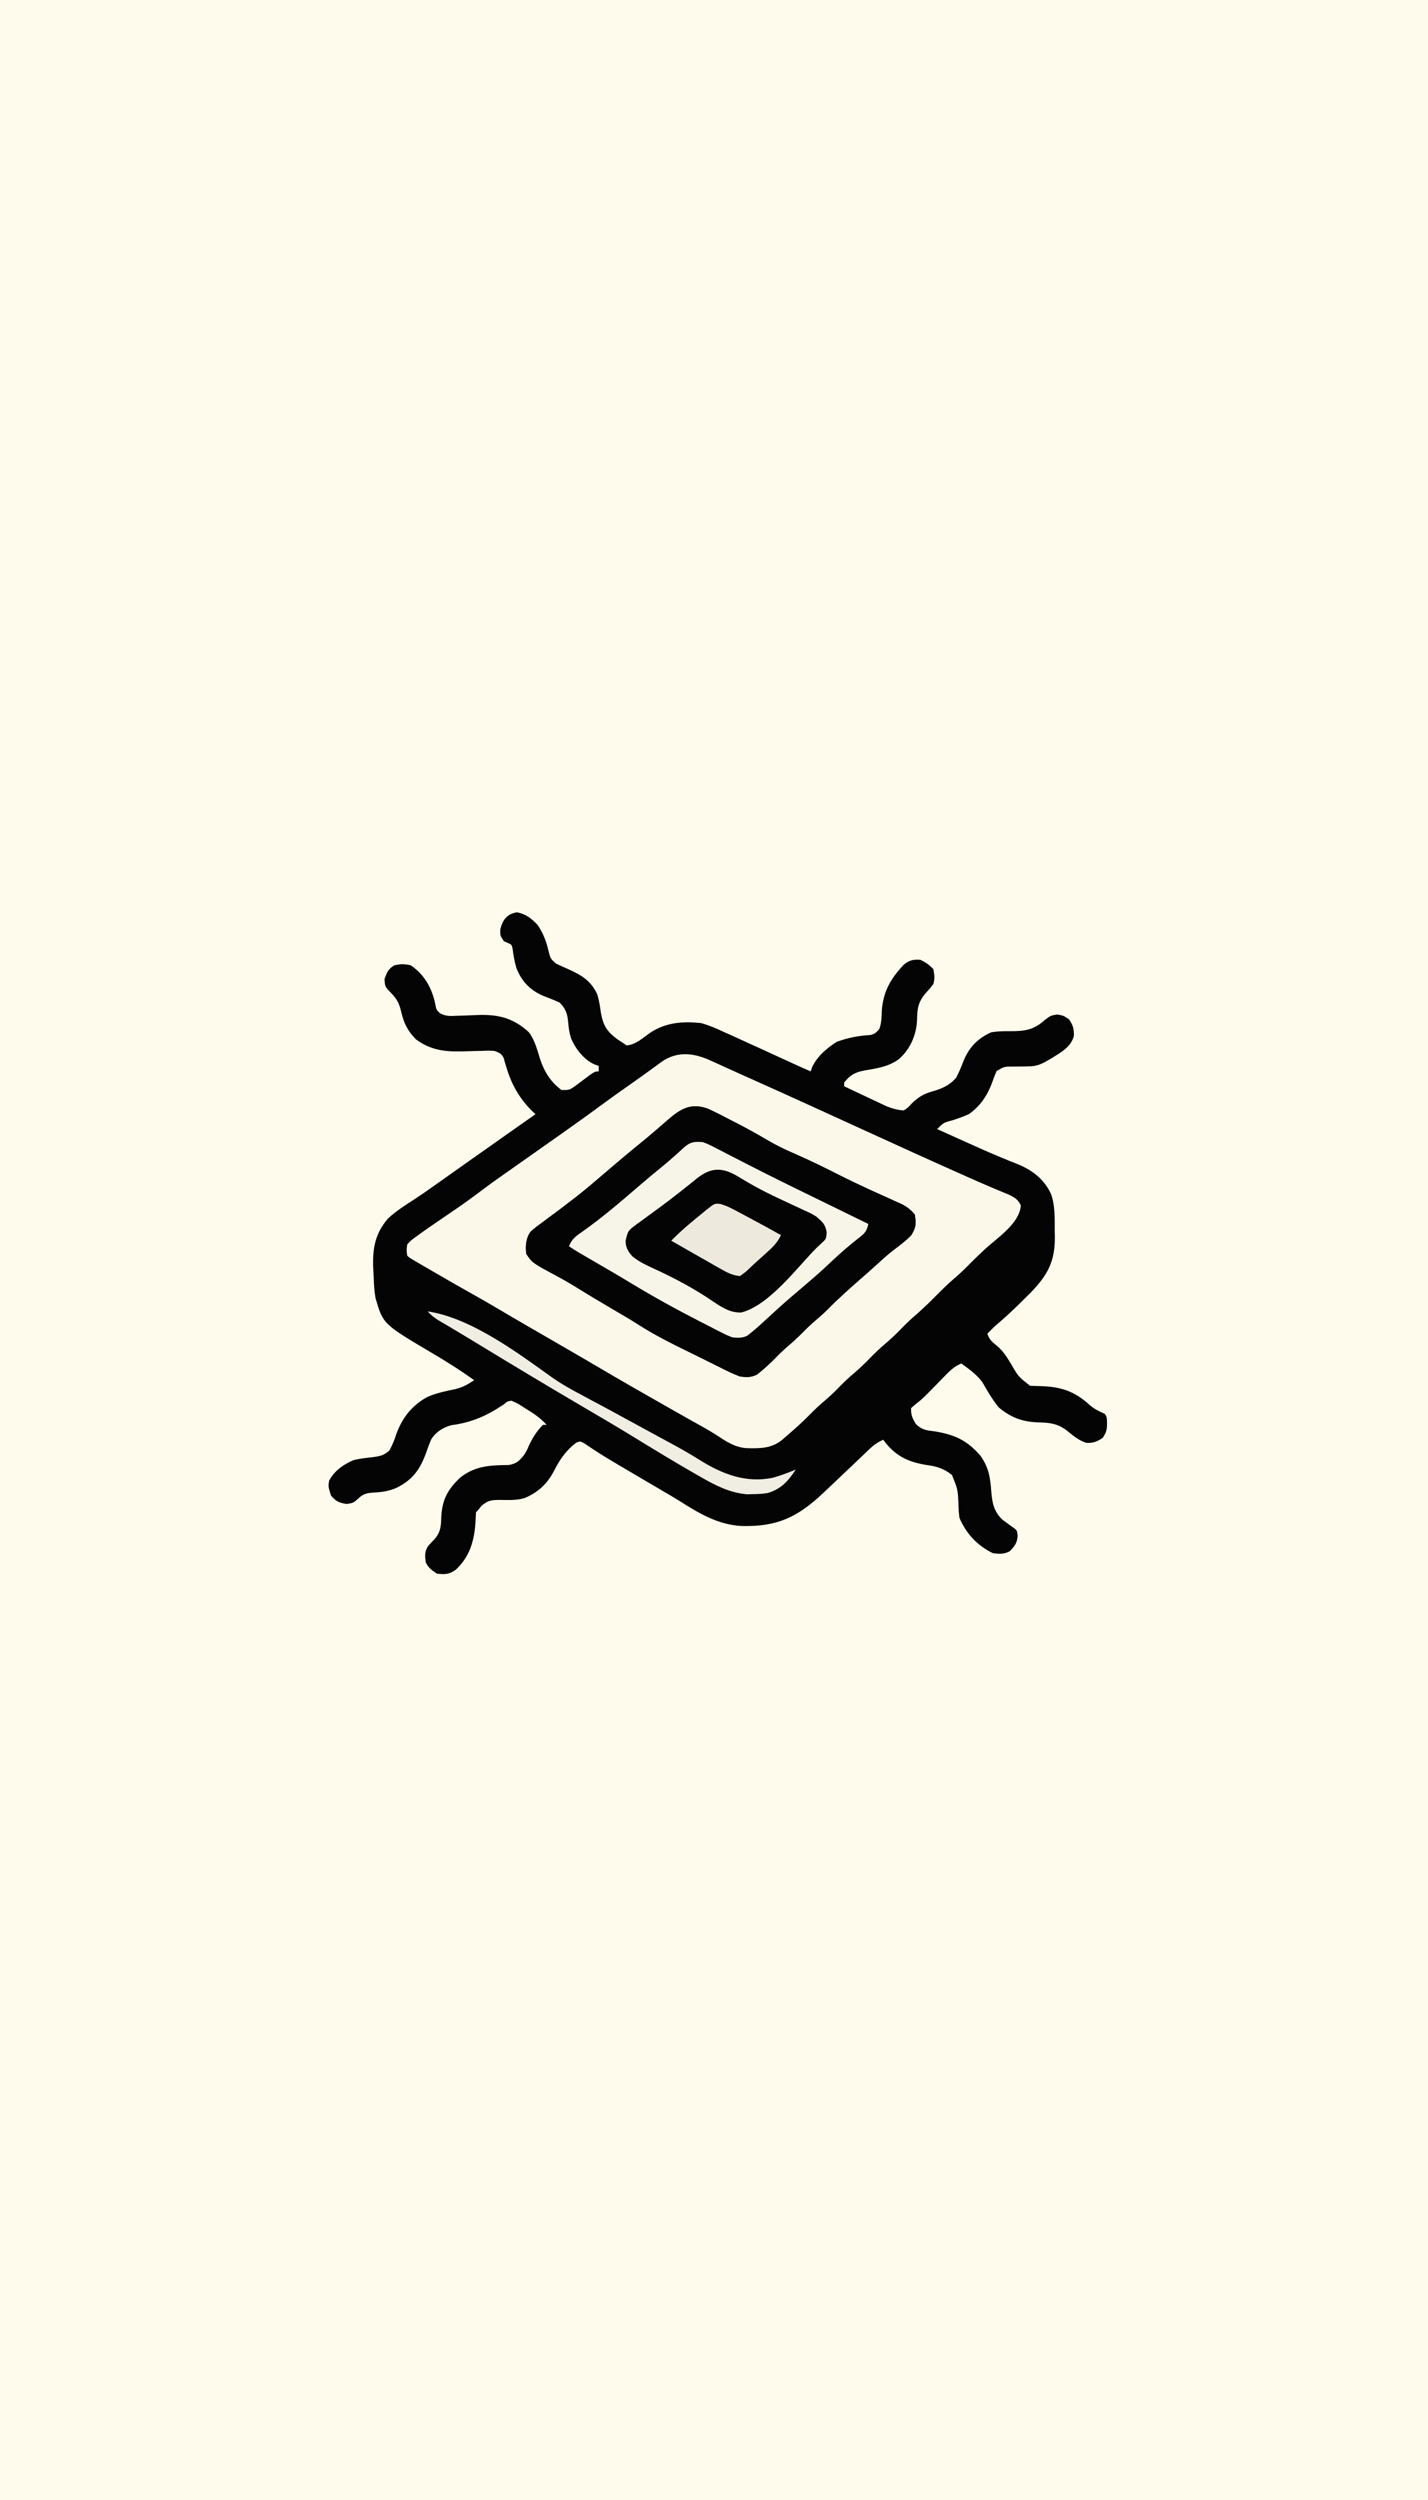 <svg version="1.1" xmlns="http://www.w3.org/2000/svg" width="768" height="1344">
<rect width="100%" height="100%" fill="#808080" stroke="none"/>
<path d="M0 0 C253.44 0 506.88 0 768 0 C768 443.52 768 887.04 768 1344 C514.56 1344 261.12 1344 0 1344 C0 900.48 0 456.96 0 0 Z " fill="#FEFAEC" transform="translate(0,0)"/>
<path d="M0 0 C4.9 0.9 7.88 3.31 11.25 6.88 C14.2 11.24 15.92 15.7 17.06 20.81 C18.13 24.93 18.13 24.93 21.06 27.56 C23.14 28.58 25.25 29.53 27.38 30.44 C34.61 33.72 39.74 36.61 43.22 43.99 C44.31 47.31 44.73 50.61 45.25 54.06 C46.46 60.87 48.43 64.01 53.91 68.14 C54.62 68.61 55.33 69.08 56.06 69.56 C57.05 70.22 58.04 70.88 59.06 71.56 C63.8 71.3 67.81 67.53 71.58 64.89 C80.03 59.21 89.06 58.55 99.06 59.56 C103.41 60.74 107.36 62.47 111.44 64.38 C112.54 64.87 113.64 65.36 114.78 65.86 C118.22 67.4 121.64 68.98 125.06 70.56 C127.29 71.58 129.53 72.59 131.76 73.6 C135.8 75.44 139.83 77.28 143.85 79.15 C148.56 81.34 153.3 83.47 158.06 85.56 C158.3 84.83 158.55 84.1 158.8 83.35 C161.44 77.53 166.79 73 172.12 69.62 C178.13 67.45 183.73 66.35 190.08 66 C192.59 65.44 193.49 64.57 195.06 62.56 C196.18 59.22 196.2 56.52 196.31 53 C197.02 42.75 201.03 35.72 208.01 28.29 C211.02 25.76 213.17 25.27 217.06 25.56 C219.99 26.93 221.79 28.29 224.06 30.56 C224.64 33.79 224.86 35.46 224.06 38.56 C222.31 40.86 222.31 40.86 220.12 43.25 C215.74 48.26 215.37 51.8 215.25 58.31 C214.79 66.27 211.56 73.5 205.66 78.82 C200.25 82.9 194.04 83.87 187.5 84.96 C182.27 85.91 179.46 87.2 176.06 91.56 C176.06 92.22 176.06 92.88 176.06 93.56 C179.65 95.26 183.24 96.95 186.84 98.63 C188.66 99.49 190.48 100.35 192.29 101.21 C193.45 101.75 194.6 102.29 195.79 102.84 C196.85 103.34 197.9 103.83 198.99 104.35 C202.08 105.57 204.76 106.28 208.06 106.56 C210.4 105.06 210.4 105.06 212.38 102.81 C216.09 99.22 218.93 97.56 223.86 96.19 C228.87 94.76 232.9 92.92 236.31 88.94 C237.76 86.15 238.89 83.49 240 80.56 C242.96 72.95 247.57 67.99 255.06 64.56 C258.45 63.94 261.75 63.91 265.19 63.94 C273.01 63.94 277.97 63.39 284 57.88 C287.06 55.56 287.06 55.56 290.62 54.94 C294.06 55.56 294.06 55.56 297 57.56 C299.29 60.9 299.62 62.58 299.63 66.5 C298.19 71.74 293.99 74.55 289.56 77.25 C288.62 77.83 287.69 78.41 286.72 79.01 C282.74 81.33 280.08 82.8 275.4 82.84 C274.53 82.86 273.65 82.88 272.75 82.9 C270.91 82.92 269.08 82.94 267.24 82.95 C262.19 82.92 262.19 82.92 258.02 85.37 C257.18 87.3 256.45 89.27 255.75 91.25 C253.24 98.27 249.25 104.33 243.06 108.56 C240.37 109.77 237.61 110.74 234.81 111.69 C229.6 113.04 229.6 113.04 226.06 116.56 C229.79 118.25 233.53 119.93 237.26 121.6 C238.58 122.2 239.91 122.8 241.24 123.4 C247.92 126.41 254.6 129.4 261.38 132.18 C262.32 132.57 263.26 132.96 264.22 133.35 C265.93 134.05 267.64 134.74 269.36 135.41 C277.43 138.71 283.67 143.56 287.37 151.57 C289.61 158.02 289.28 164.64 289.31 171.38 C289.34 173.1 289.34 173.1 289.38 174.86 C289.43 187.85 285.39 195.13 276.48 204.38 C275.22 205.63 273.96 206.88 272.69 208.12 C272.03 208.78 271.37 209.43 270.69 210.1 C266.77 213.96 262.78 217.71 258.58 221.27 C256.63 222.93 254.84 224.72 253.06 226.56 C254.18 229.59 255.27 230.73 257.86 232.77 C261.33 235.59 263.42 238.81 265.69 242.62 C269.77 249.66 269.77 249.66 276.06 254.56 C277.97 254.64 279.87 254.71 281.78 254.75 C292.87 255.05 300.2 257.59 308.46 265.21 C310.76 267.15 313.33 268.33 316.06 269.56 C317.62 271.12 317.34 272.65 317.44 274.81 C317.38 278.43 317.13 279.47 315.06 282.62 C312.06 284.56 309.98 285.46 306.38 285.26 C302.2 284 299.04 281.22 295.68 278.51 C290.67 274.78 286.48 274.36 280.38 274.25 C271.87 273.9 265.89 271.71 259.25 266.25 C255.77 261.97 253.05 257.29 250.31 252.5 C247.16 248.39 243.24 245.58 239.06 242.56 C235.78 243.99 233.65 245.75 231.16 248.3 C230.44 249.04 229.71 249.78 228.96 250.54 C228.21 251.31 227.46 252.08 226.69 252.88 C218.3 261.46 218.3 261.46 214.53 264.42 C213.72 265.13 212.9 265.83 212.06 266.56 C211.91 270.23 212.75 272.05 214.66 275.16 C217.75 278.25 220.53 278.57 224.69 279.06 C235.29 280.73 242.26 283.88 249.37 292.18 C253.99 298.69 254.67 304.22 255.23 311.93 C255.75 317.87 256.75 322.4 261.29 326.64 C262.08 327.22 262.87 327.79 263.69 328.38 C264.48 328.96 265.28 329.54 266.1 330.14 C266.75 330.61 267.4 331.08 268.06 331.56 C269.06 332.56 269.06 332.56 269.38 335.31 C268.99 339.28 267.8 340.74 265.06 343.56 C261.83 345.18 259.66 344.96 256.06 344.56 C247.72 340.51 241.68 334.05 238.06 325.56 C237.66 322.23 237.66 322.23 237.56 318.75 C237.2 310.28 237.2 310.28 234.06 302.56 C229.7 298.98 225.72 297.86 220.25 297.12 C210 295.45 203.31 292.07 197.06 283.56 C194.07 284.91 191.92 286.43 189.55 288.7 C188.55 289.65 188.55 289.65 187.53 290.62 C186.82 291.3 186.11 291.98 185.38 292.69 C183.85 294.14 182.33 295.58 180.81 297.03 C180.03 297.78 179.25 298.52 178.44 299.29 C174.62 302.94 170.78 306.56 166.94 310.19 C165.91 311.16 165.91 311.16 164.86 312.16 C151.02 325.22 140.01 330.48 120.66 329.93 C108.28 329.2 98.19 323.28 88 316.78 C84.71 314.71 81.35 312.77 78 310.81 C76.58 309.98 75.15 309.14 73.73 308.3 C72.99 307.87 72.24 307.43 71.47 306.98 C67.88 304.87 64.28 302.75 60.69 300.63 C58.78 299.51 56.88 298.39 54.97 297.27 C50.91 294.88 46.87 292.47 42.91 289.89 C42.31 289.5 41.72 289.11 41.1 288.71 C39.56 287.71 38.04 286.68 36.52 285.66 C34.16 284.29 34.16 284.29 31.94 285.16 C26.61 289.15 23.1 294.23 20.12 300.12 C16.42 307.24 11.52 311.91 4.05 314.98 C-0.31 316.26 -4.93 315.96 -9.44 315.91 C-13.82 316 -15.42 316.14 -18.93 319.04 C-19.59 319.87 -20.25 320.7 -20.94 321.56 C-21.27 321.89 -21.6 322.22 -21.94 322.56 C-22.07 324.52 -22.17 326.48 -22.25 328.44 C-22.96 338.29 -25.49 346.75 -32.94 353.56 C-36.67 356.05 -38.51 356.02 -42.94 355.56 C-45.69 353.77 -47.46 352.51 -48.94 349.56 C-49.41 346.13 -49.67 343.64 -47.67 340.69 C-46.62 339.51 -45.55 338.36 -44.45 337.24 C-40.92 333.32 -40.73 330.07 -40.62 324.88 C-40.05 315.72 -37.25 310.54 -30.75 304.19 C-22.77 297.59 -14.35 297.23 -4.36 297.16 C-0.01 296.4 1.34 294.97 4.06 291.56 C5.5 289.14 5.5 289.14 6.56 286.62 C8.61 282.3 10.72 278.99 14.06 275.56 C14.72 275.56 15.38 275.56 16.06 275.56 C12.67 271.8 8.85 269.3 4.56 266.69 C3.9 266.26 3.23 265.83 2.55 265.39 C0.39 264.02 0.39 264.02 -2.94 262.56 C-5.2 262.99 -5.2 262.99 -6.94 264.56 C-7.66 265.01 -8.38 265.46 -9.13 265.93 C-9.91 266.43 -10.69 266.92 -11.5 267.44 C-19.02 271.97 -26.73 274.71 -35.45 275.78 C-39.87 277.17 -43.66 279.42 -46.07 283.47 C-47 285.62 -47.81 287.78 -48.56 290 C-51.77 299.1 -55.72 305 -64.71 309.44 C-68.72 311.14 -72.21 311.72 -76.56 311.94 C-80.36 312.17 -82.41 312.48 -85.19 315.12 C-87.94 317.56 -87.94 317.56 -91.5 318.12 C-95.62 317.45 -97.23 316.75 -99.94 313.56 C-101.43 308.76 -101.43 308.76 -100.94 305.56 C-98.09 300.28 -93.37 296.94 -87.94 294.56 C-84.33 293.67 -80.67 293.28 -76.99 292.87 C-73.36 292.36 -71.27 291.87 -68.55 289.35 C-66.84 286.4 -65.78 283.62 -64.75 280.38 C-61.52 271.68 -56.4 265.12 -48.19 260.62 C-43.27 258.43 -38.2 257.4 -32.95 256.32 C-29.04 255.34 -26.26 253.8 -22.94 251.56 C-30.22 246.28 -37.75 241.57 -45.5 237 C-71.9 221.4 -71.9 221.4 -75.94 207.56 C-76.64 203.89 -76.82 200.3 -76.94 196.56 C-76.98 195.89 -77.02 195.21 -77.06 194.51 C-77.77 182.94 -77.21 173.72 -69.18 164.56 C-64.72 160.39 -59.49 157.17 -54.39 153.85 C-50.45 151.26 -46.6 148.54 -42.75 145.81 C-41.67 145.05 -41.67 145.05 -40.57 144.27 C-39.09 143.22 -37.62 142.17 -36.14 141.13 C-32.58 138.6 -29.01 136.08 -25.44 133.56 C-24.03 132.57 -22.62 131.58 -21.21 130.58 C-20.16 129.84 -20.16 129.84 -19.09 129.08 C-16.88 127.52 -14.66 125.95 -12.44 124.39 C-4.95 119.1 2.54 113.81 10.06 108.56 C9.36 107.9 8.66 107.24 7.94 106.56 C1.07 99.62 -2.91 92.33 -5.71 83 C-6.07 81.79 -6.07 81.79 -6.44 80.56 C-6.63 79.84 -6.83 79.12 -7.03 78.38 C-8.27 75.89 -9.35 75.55 -11.94 74.56 C-14.97 74.35 -14.97 74.35 -18.32 74.51 C-19.57 74.53 -20.82 74.56 -22.11 74.58 C-24.72 74.65 -27.33 74.73 -29.95 74.82 C-39.2 74.98 -46.77 73.92 -54.31 68.25 C-58.91 63.54 -60.81 59.42 -62.25 53.12 C-63.29 48.82 -64.59 46.47 -67.69 43.31 C-70.92 39.98 -70.92 39.98 -71.12 35.81 C-69.8 32.19 -69.21 30.61 -65.94 28.56 C-62.72 27.72 -60.15 27.7 -56.94 28.56 C-49.8 33.43 -45.73 40.59 -43.94 48.88 C-43.27 52.48 -43.27 52.48 -41.3 54.29 C-38.09 56.02 -35.79 55.81 -32.15 55.64 C-30.8 55.61 -29.45 55.57 -28.1 55.53 C-26 55.46 -23.9 55.38 -21.79 55.27 C-10.44 54.76 -2.21 56.56 6.38 64.38 C9.75 68.67 10.96 74.01 12.6 79.13 C14.9 85.89 18.2 91.22 24.06 95.56 C28.3 95.57 28.3 95.57 31.45 93.38 C32.06 92.92 32.66 92.47 33.29 92.01 C33.92 91.53 34.54 91.05 35.19 90.56 C41.82 85.56 41.82 85.56 44.06 85.56 C44.06 84.57 44.06 83.58 44.06 82.56 C42.95 82.2 42.95 82.2 41.82 81.82 C36.05 79.19 31.5 73.39 29.12 67.56 C28.21 64.68 27.87 61.94 27.62 58.94 C27.18 54.42 26.33 51.91 23.06 48.56 C20.12 47.2 17.13 46.06 14.11 44.89 C7.03 41.8 2.61 37.12 -0.21 29.98 C-1.23 26.57 -1.81 23.15 -2.25 19.63 C-2.74 17.39 -2.74 17.39 -4.88 16.46 C-5.56 16.17 -6.24 15.87 -6.94 15.56 C-8.94 12.56 -8.94 12.56 -8.88 9.19 C-7.54 4.01 -5.41 1.04 0 0 Z " fill="#050404" transform="translate(277.938,490.438)"/>
<path d="M0 0 C0.86 0.39 1.73 0.78 2.62 1.18 C4.66 2.1 6.7 3.02 8.73 3.96 C12.94 5.89 17.18 7.78 21.41 9.67 C41.33 18.58 61.18 27.63 81.02 36.72 C98.96 44.93 116.91 53.11 134.94 61.12 C136.04 61.62 137.14 62.11 138.28 62.61 C143 64.71 147.73 66.79 152.5 68.78 C153.25 69.1 154 69.42 154.78 69.74 C156.69 70.55 158.61 71.34 160.53 72.12 C163.49 73.69 164.92 74.62 166.38 77.62 C165.8 87.37 153.72 95.06 147.04 101.22 C144.1 103.93 141.24 106.71 138.44 109.56 C135.9 112.14 133.32 114.59 130.56 116.94 C126.99 120 123.68 123.28 120.38 126.62 C116.48 130.57 112.52 134.32 108.3 137.92 C105.26 140.62 102.45 143.54 99.59 146.44 C96.97 149.03 94.21 151.41 91.41 153.81 C88.34 156.55 85.49 159.5 82.6 162.43 C79.95 165.05 77.16 167.46 74.34 169.88 C71.56 172.35 68.98 175.01 66.38 177.66 C63.81 180.18 61.1 182.5 58.38 184.84 C56.29 186.7 54.33 188.64 52.38 190.62 C48.55 194.51 44.52 198.09 40.38 201.62 C39.54 202.37 39.54 202.37 38.68 203.14 C32.72 208.37 26.39 208.38 18.64 208.14 C12.32 207.63 7.61 204.37 2.46 200.96 C-1.67 198.32 -5.98 196.01 -10.25 193.62 C-12.24 192.51 -14.22 191.38 -16.2 190.26 C-17.24 189.68 -18.27 189.09 -19.34 188.49 C-34.17 180.08 -48.97 171.65 -63.64 162.98 C-68.08 160.35 -72.54 157.77 -77 155.19 C-77.79 154.73 -78.58 154.27 -79.4 153.8 C-81.81 152.41 -84.22 151.02 -86.62 149.62 C-89.83 147.77 -93.04 145.92 -96.25 144.06 C-97.43 143.38 -97.43 143.38 -98.63 142.68 C-103.88 139.65 -109.1 136.58 -114.31 133.5 C-119.57 130.39 -124.86 127.35 -130.19 124.38 C-137.36 120.37 -144.47 116.26 -151.56 112.12 C-152.64 111.5 -153.71 110.88 -154.82 110.23 C-155.81 109.65 -156.81 109.07 -157.84 108.47 C-159.19 107.68 -159.19 107.68 -160.56 106.88 C-162.62 105.62 -162.62 105.62 -163.62 104.62 C-164.02 101.85 -164.02 101.85 -163.62 98.62 C-161.45 96.31 -161.45 96.31 -158.31 94.06 C-157.74 93.65 -157.17 93.23 -156.58 92.8 C-154.62 91.38 -152.62 90 -150.62 88.62 C-149.87 88.1 -149.12 87.58 -148.34 87.05 C-145.09 84.81 -141.84 82.59 -138.57 80.38 C-133.15 76.7 -127.9 72.89 -122.69 68.92 C-116.84 64.54 -110.82 60.37 -104.83 56.17 C-101.26 53.66 -97.69 51.14 -94.12 48.62 C-89.85 45.61 -85.58 42.59 -81.3 39.59 C-73.91 34.39 -66.56 29.14 -59.29 23.77 C-53.89 19.79 -48.41 15.91 -42.92 12.06 C-39.45 9.63 -36 7.18 -32.58 4.68 C-31.62 3.99 -31.62 3.99 -30.65 3.28 C-29.46 2.41 -28.27 1.54 -27.09 0.66 C-18.53 -5.56 -9.16 -4.32 0 0 Z " fill="#FCF8E9" transform="translate(382.625,570.375)"/>
<path d="M0 0 C3.61 1.69 7.13 3.49 10.66 5.35 C11.86 5.97 13.07 6.58 14.28 7.2 C20 10.13 25.61 13.21 31.15 16.49 C36.05 19.38 40.99 21.81 46.22 24.04 C54.29 27.58 62.17 31.41 70.03 35.41 C75.41 38.13 80.84 40.73 86.32 43.24 C86.96 43.53 87.59 43.82 88.25 44.12 C91.38 45.55 94.51 46.97 97.66 48.37 C99.36 49.15 99.36 49.15 101.1 49.94 C102.12 50.39 103.13 50.85 104.17 51.32 C106.98 52.86 108.83 54.3 110.85 56.79 C111.56 61.68 111.56 63.66 108.91 67.85 C106.01 70.88 102.65 73.35 99.31 75.87 C95.79 78.61 92.54 81.6 89.25 84.6 C87.14 86.52 85 88.41 82.85 90.29 C76.24 96.05 69.7 101.85 63.56 108.11 C61.08 110.54 58.44 112.77 55.81 115.04 C53.91 116.73 52.13 118.48 50.35 120.29 C47.31 123.38 44.1 126.21 40.81 129.03 C38.9 130.74 37.12 132.51 35.35 134.35 C32.94 136.77 30.48 139.06 27.85 141.23 C27.25 141.72 26.65 142.21 26.03 142.72 C22.68 144.35 20.56 144.23 16.85 143.79 C13.19 142.45 9.75 140.73 6.28 138.98 C4.78 138.23 4.78 138.23 3.25 137.48 C1.15 136.44 -0.94 135.4 -3.03 134.35 C-6.04 132.85 -9.07 131.36 -12.1 129.89 C-20.85 125.61 -29.41 121.27 -37.62 116.02 C-42.39 112.97 -47.28 110.15 -52.15 107.29 C-58.25 103.7 -64.33 100.09 -70.34 96.35 C-74.14 93.99 -77.96 91.77 -81.9 89.66 C-94.89 82.69 -94.89 82.69 -98.15 77.79 C-98.59 73.56 -98.35 69.41 -95.77 65.92 C-93.9 64.22 -91.97 62.75 -89.9 61.29 C-89.18 60.74 -88.46 60.19 -87.71 59.63 C-85.54 57.99 -83.35 56.39 -81.15 54.79 C-78.91 53.09 -76.69 51.38 -74.47 49.66 C-73.42 48.87 -72.38 48.07 -71.3 47.25 C-66.34 43.37 -61.57 39.29 -56.79 35.19 C-54.04 32.84 -51.29 30.5 -48.53 28.16 C-47.99 27.7 -47.45 27.24 -46.89 26.77 C-42.65 23.19 -38.36 19.69 -34.06 16.19 C-31.86 14.37 -29.69 12.53 -27.53 10.67 C-26.6 9.86 -26.6 9.86 -25.65 9.03 C-24.43 7.98 -23.22 6.92 -22.01 5.86 C-15 -0.23 -9.34 -3.59 0 0 Z " fill="#040404" transform="translate(381.155,596.211)"/>
<path d="M0 0 C3.61 1.69 7.13 3.49 10.66 5.35 C11.86 5.97 13.07 6.58 14.28 7.2 C20 10.13 25.61 13.21 31.15 16.49 C36.05 19.38 40.99 21.81 46.22 24.04 C54.29 27.58 62.17 31.41 70.03 35.41 C75.41 38.13 80.84 40.73 86.32 43.24 C86.96 43.53 87.59 43.82 88.25 44.12 C91.38 45.55 94.51 46.97 97.66 48.37 C99.36 49.15 99.36 49.15 101.1 49.94 C102.12 50.39 103.13 50.85 104.17 51.32 C106.98 52.86 108.83 54.3 110.85 56.79 C111.56 61.68 111.56 63.66 108.91 67.85 C106.01 70.88 102.65 73.35 99.31 75.87 C95.79 78.61 92.54 81.6 89.25 84.6 C87.14 86.52 85 88.41 82.85 90.29 C76.24 96.05 69.7 101.85 63.56 108.11 C61.08 110.54 58.44 112.77 55.81 115.04 C53.91 116.73 52.13 118.48 50.35 120.29 C47.31 123.38 44.1 126.21 40.81 129.03 C38.9 130.74 37.12 132.51 35.35 134.35 C32.94 136.77 30.48 139.06 27.85 141.23 C27.25 141.72 26.65 142.21 26.03 142.72 C22.68 144.35 20.56 144.23 16.85 143.79 C13.19 142.45 9.75 140.73 6.28 138.98 C4.78 138.23 4.78 138.23 3.25 137.48 C1.15 136.44 -0.94 135.4 -3.03 134.35 C-6.04 132.85 -9.07 131.36 -12.1 129.89 C-20.85 125.61 -29.41 121.27 -37.62 116.02 C-42.39 112.97 -47.28 110.15 -52.15 107.29 C-58.25 103.7 -64.33 100.09 -70.34 96.35 C-74.14 93.99 -77.96 91.77 -81.9 89.66 C-94.89 82.69 -94.89 82.69 -98.15 77.79 C-98.59 73.56 -98.35 69.41 -95.77 65.92 C-93.9 64.22 -91.97 62.75 -89.9 61.29 C-89.18 60.74 -88.46 60.19 -87.71 59.63 C-85.54 57.99 -83.35 56.39 -81.15 54.79 C-78.91 53.09 -76.69 51.38 -74.47 49.66 C-73.42 48.87 -72.38 48.07 -71.3 47.25 C-66.34 43.37 -61.57 39.29 -56.79 35.19 C-54.04 32.84 -51.29 30.5 -48.53 28.16 C-47.99 27.7 -47.45 27.24 -46.89 26.77 C-42.65 23.19 -38.36 19.69 -34.06 16.19 C-31.86 14.37 -29.69 12.53 -27.53 10.67 C-26.6 9.86 -26.6 9.86 -25.65 9.03 C-24.43 7.98 -23.22 6.92 -22.01 5.86 C-15 -0.23 -9.34 -3.59 0 0 Z M-14.4 21.73 C-15.36 22.55 -16.31 23.37 -17.3 24.22 C-18.24 25.07 -19.18 25.92 -20.15 26.79 C-21 27.54 -21.84 28.3 -22.7 29.07 C-24.35 30.56 -25.99 32.05 -27.64 33.55 C-31.08 36.61 -34.66 39.51 -38.24 42.41 C-40.82 44.52 -43.37 46.66 -45.9 48.83 C-52.8 54.73 -59.9 60.32 -67.15 65.79 C-68.01 66.43 -68.87 67.08 -69.75 67.75 C-71.55 69.1 -73.35 70.44 -75.15 71.79 C-73.71 76.11 -70.49 77.04 -66.65 79.04 C-59.01 83.15 -51.57 87.52 -44.15 92.04 C-31.4 99.77 -18.36 106.87 -5.15 113.79 C-4.23 114.28 -3.31 114.77 -2.36 115.27 C0.12 116.58 2.6 117.88 5.1 119.16 C5.8 119.54 6.51 119.91 7.24 120.3 C11.27 122.34 14.34 123.53 18.85 122.79 C21.52 121.24 21.52 121.24 23.97 118.98 C25.4 117.74 25.4 117.74 26.85 116.49 C30.39 113.32 33.89 110.11 37.37 106.87 C40.54 103.94 43.79 101.17 47.16 98.48 C51.76 94.78 56.06 90.84 60.35 86.79 C67 80.5 73.91 74.71 81.08 69.02 C82.72 67.67 84.29 66.24 85.85 64.79 C85.85 63.8 85.85 62.81 85.85 61.79 C73.47 55.49 61.04 49.37 48.41 43.6 C33.31 36.69 18.6 29.07 3.88 21.37 C2.88 20.85 1.88 20.33 0.85 19.79 C0.11 19.39 -0.63 19 -1.39 18.6 C-6.78 16.14 -10.27 18.11 -14.4 21.73 Z " fill="#050404" transform="translate(381.155,596.211)"/>
<path d="M0 0 C3 1.16 3 1.16 6.15 2.78 C7.32 3.38 8.49 3.97 9.7 4.59 C10.92 5.22 12.15 5.86 13.38 6.5 C15.16 7.41 16.94 8.32 18.72 9.23 C20.56 10.18 22.4 11.12 24.24 12.07 C38.55 19.43 53.04 26.44 67.5 33.5 C69.6 34.52 71.69 35.55 73.79 36.57 C78.86 39.05 83.93 41.52 89 44 C88.17 48.18 86.66 49.4 83.25 52 C78.76 55.54 74.49 59.22 70.31 63.12 C69.2 64.16 68.09 65.19 66.98 66.23 C66.47 66.71 65.95 67.19 65.42 67.69 C61.32 71.48 57.07 75.09 52.82 78.7 C51.63 79.72 50.44 80.73 49.25 81.75 C48.65 82.26 48.05 82.78 47.43 83.3 C43.41 86.74 39.5 90.27 35.62 93.88 C29.04 99.93 29.04 99.93 25.62 102.69 C25.06 103.15 24.5 103.6 23.91 104.07 C21.14 105.41 19.06 105.21 16 105 C13.03 103.87 13.03 103.87 9.92 102.29 C8.77 101.71 7.62 101.13 6.43 100.53 C5.2 99.9 3.98 99.26 2.75 98.62 C1.49 97.98 0.22 97.33 -1.05 96.69 C-13.9 90.12 -26.53 83.18 -38.87 75.69 C-46.18 71.26 -53.58 66.99 -60.97 62.7 C-61.96 62.12 -62.96 61.54 -63.98 60.94 C-64.88 60.42 -65.77 59.9 -66.69 59.37 C-68.5 58.3 -70.26 57.16 -72 56 C-70.53 52.3 -68.64 50.78 -65.38 48.56 C-54.37 40.81 -44.13 32.04 -33.95 23.25 C-30.43 20.21 -26.86 17.24 -23.25 14.31 C-18.68 10.61 -14.32 6.73 -10 2.75 C-6.62 -0.21 -4.45 -0.32 0 0 Z M-5 21 C-7.1 22.68 -9.2 24.34 -11.31 26 C-11.89 26.46 -12.47 26.92 -13.07 27.39 C-19.16 32.19 -25.41 36.76 -31.69 41.32 C-32.47 41.88 -33.24 42.45 -34.04 43.03 C-34.73 43.53 -35.43 44.03 -36.14 44.55 C-40.29 47.72 -40.29 47.72 -41.5 52.81 C-41.67 56.4 -40.28 58.74 -37.92 61.4 C-33.99 64.68 -29.24 66.65 -24.63 68.81 C-14.03 73.77 -3.98 79.16 5.68 85.79 C10.42 88.94 14.87 91.88 20.76 91.58 C35.71 87.7 50.48 67.66 61 57 C61.92 56.14 62.85 55.27 63.8 54.38 C66.31 52.1 66.31 52.1 66.62 48.5 C65.83 44.06 64.36 42.93 61 40 C58.08 38.26 58.08 38.26 54.87 36.84 C53.68 36.28 52.49 35.72 51.26 35.14 C49.99 34.55 48.71 33.96 47.44 33.38 C44.81 32.15 42.19 30.91 39.57 29.67 C38.93 29.36 38.28 29.06 37.61 28.74 C31.02 25.59 24.66 22.03 18.43 18.2 C9.05 12.71 2.9 14.15 -5 21 Z " fill="#F7F5E7" transform="translate(378,614)"/>
<path d="M0 0 C2.68 0.78 4.91 1.78 7.37 3.09 C8.26 3.56 9.15 4.03 10.07 4.51 C10.99 5.01 11.91 5.5 12.86 6.01 C14.21 6.73 14.21 6.73 15.59 7.46 C21.3 10.49 26.97 13.6 32.61 16.76 C30.7 20.96 27.81 23.6 24.42 26.63 C23.83 27.16 23.24 27.69 22.64 28.24 C21.48 29.28 20.32 30.32 19.16 31.36 C17.87 32.52 16.62 33.71 15.37 34.91 C13.61 36.57 13.61 36.57 10.61 38.76 C6.49 38.45 3.44 36.76 -0.1 34.74 C-1.18 34.13 -2.26 33.52 -3.38 32.89 C-4.5 32.25 -5.62 31.61 -6.77 30.95 C-7.88 30.32 -8.99 29.69 -10.14 29.04 C-13.23 27.29 -16.31 25.52 -19.39 23.76 C-20.82 22.94 -22.25 22.13 -23.68 21.31 C-25.02 20.54 -25.02 20.54 -26.39 19.76 C-21.09 14.32 -15.29 9.54 -9.39 4.76 C-8.68 4.17 -7.97 3.58 -7.23 2.97 C-3.06 -0.31 -3.06 -0.31 0 0 Z " fill="#EDEADD" transform="translate(387.394,647.241)"/>
<path d="M0 0 C23.03 3.41 48.12 22.03 66.75 35.4 C72.03 39.12 77.55 42.18 83.25 45.19 C85.38 46.33 87.51 47.46 89.63 48.6 C91.23 49.45 91.23 49.45 92.86 50.32 C97.63 52.87 102.38 55.47 107.12 58.06 C112.66 61.09 118.19 64.11 123.74 67.1 C125.64 68.13 127.54 69.16 129.44 70.19 C130.36 70.69 131.28 71.18 132.23 71.7 C136.94 74.26 141.56 76.92 146.1 79.78 C158.3 87.44 171.25 92.54 185.86 89.38 C188.29 88.69 190.64 87.9 193 87 C194.55 86.41 194.55 86.41 196.12 85.81 C197.05 85.41 197.05 85.41 198 85 C193.95 91.11 190.36 95.29 183.17 97.58 C180.38 98.12 177.72 98.21 174.88 98.25 C173.82 98.28 172.77 98.3 171.68 98.33 C162.29 97.49 154.69 93.53 146.62 88.88 C145.55 88.27 144.48 87.66 143.37 87.03 C132.12 80.59 121.07 73.82 110.02 67.06 C101.08 61.59 92.04 56.3 83 51 C64.58 40.19 46.29 29.2 28.05 18.1 C23.04 15.05 18.03 12.01 12.98 9.02 C12.28 8.6 11.58 8.19 10.86 7.76 C9.1 6.72 7.35 5.69 5.59 4.66 C3.39 3.25 1.72 1.94 0 0 Z " fill="#F0EEE2" transform="translate(230,705)"/>
</svg>
